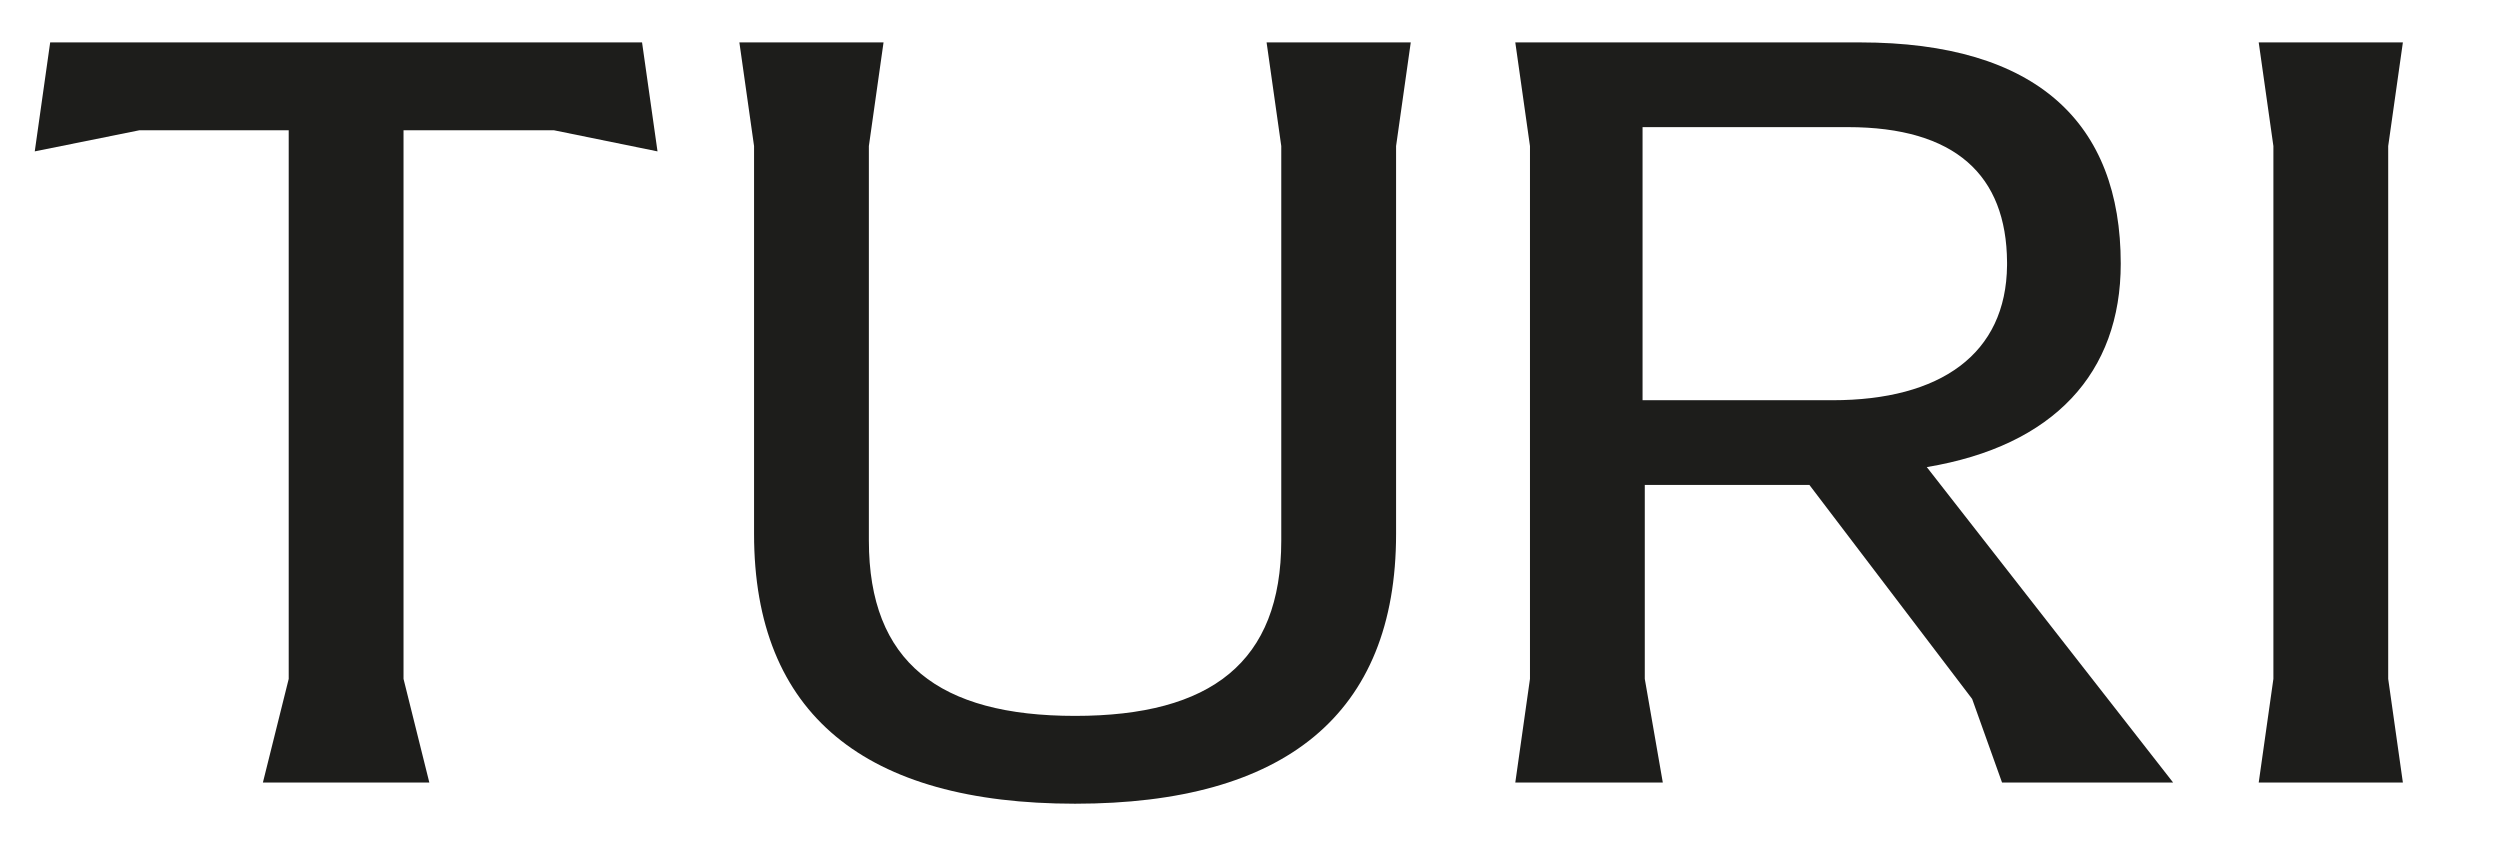 <?xml version="1.0" encoding="UTF-8"?>
<svg id="Laag_1" xmlns="http://www.w3.org/2000/svg" version="1.1" viewBox="0 0 449.66 152.188">
  <!-- Generator: Adobe Illustrator 29.5.1, SVG Export Plug-In . SVG Version: 2.1.0 Build 141)  -->
  <path d="M408.902,122.105V26.273l-2.64-18.646h25.93l-2.64,18.646v95.832l2.64,18.646h-25.93l2.64-18.646Z" fill="#1d1d1b"/>
  <path d="M227.814,7.627l2.64,18.646v70.972c0,21.852-12.629,31.519-37.088,31.519-24.459,0-37.088-9.667-37.088-31.519V26.273l2.639-18.646h-25.93l2.641,18.646v69.77c0,32.476,20.046,48.516,57.737,48.517h.002c37.691,0,57.737-16.041,57.737-48.517V26.273l2.64-18.646h-25.93Z" fill="#1d1d1b"/>
  <path d="M346.56,84.013c22.857-3.808,34.885-16.941,34.885-36.588,0-25.262-15.036-39.798-46.914-39.798h-61.984l2.64,18.646v95.832l-2.64,18.646h26.533l-3.242-18.646v-34.883h29.609l29.272,38.493,5.377,15.036h30.772l-44.308-56.738ZM297.257,71.985h-1.82V22.865h36.905c19.373,0,28.541,8.664,28.653,24.27,0,.097.001.194.001.291s0,.194-.001.291c-.142,15.988-12.006,24.269-31.382,24.269h-32.356Z" fill="#1d1d1b"/>
  <path d="M72.579,23.432v98.673l4.642,18.646h-29.937l4.645-18.646V23.432h-26.865l-18.813,3.796,2.774-19.601h106.458l2.78,19.602-18.618-3.797h-27.065Z" fill="#1d1d1b"/>
</svg>